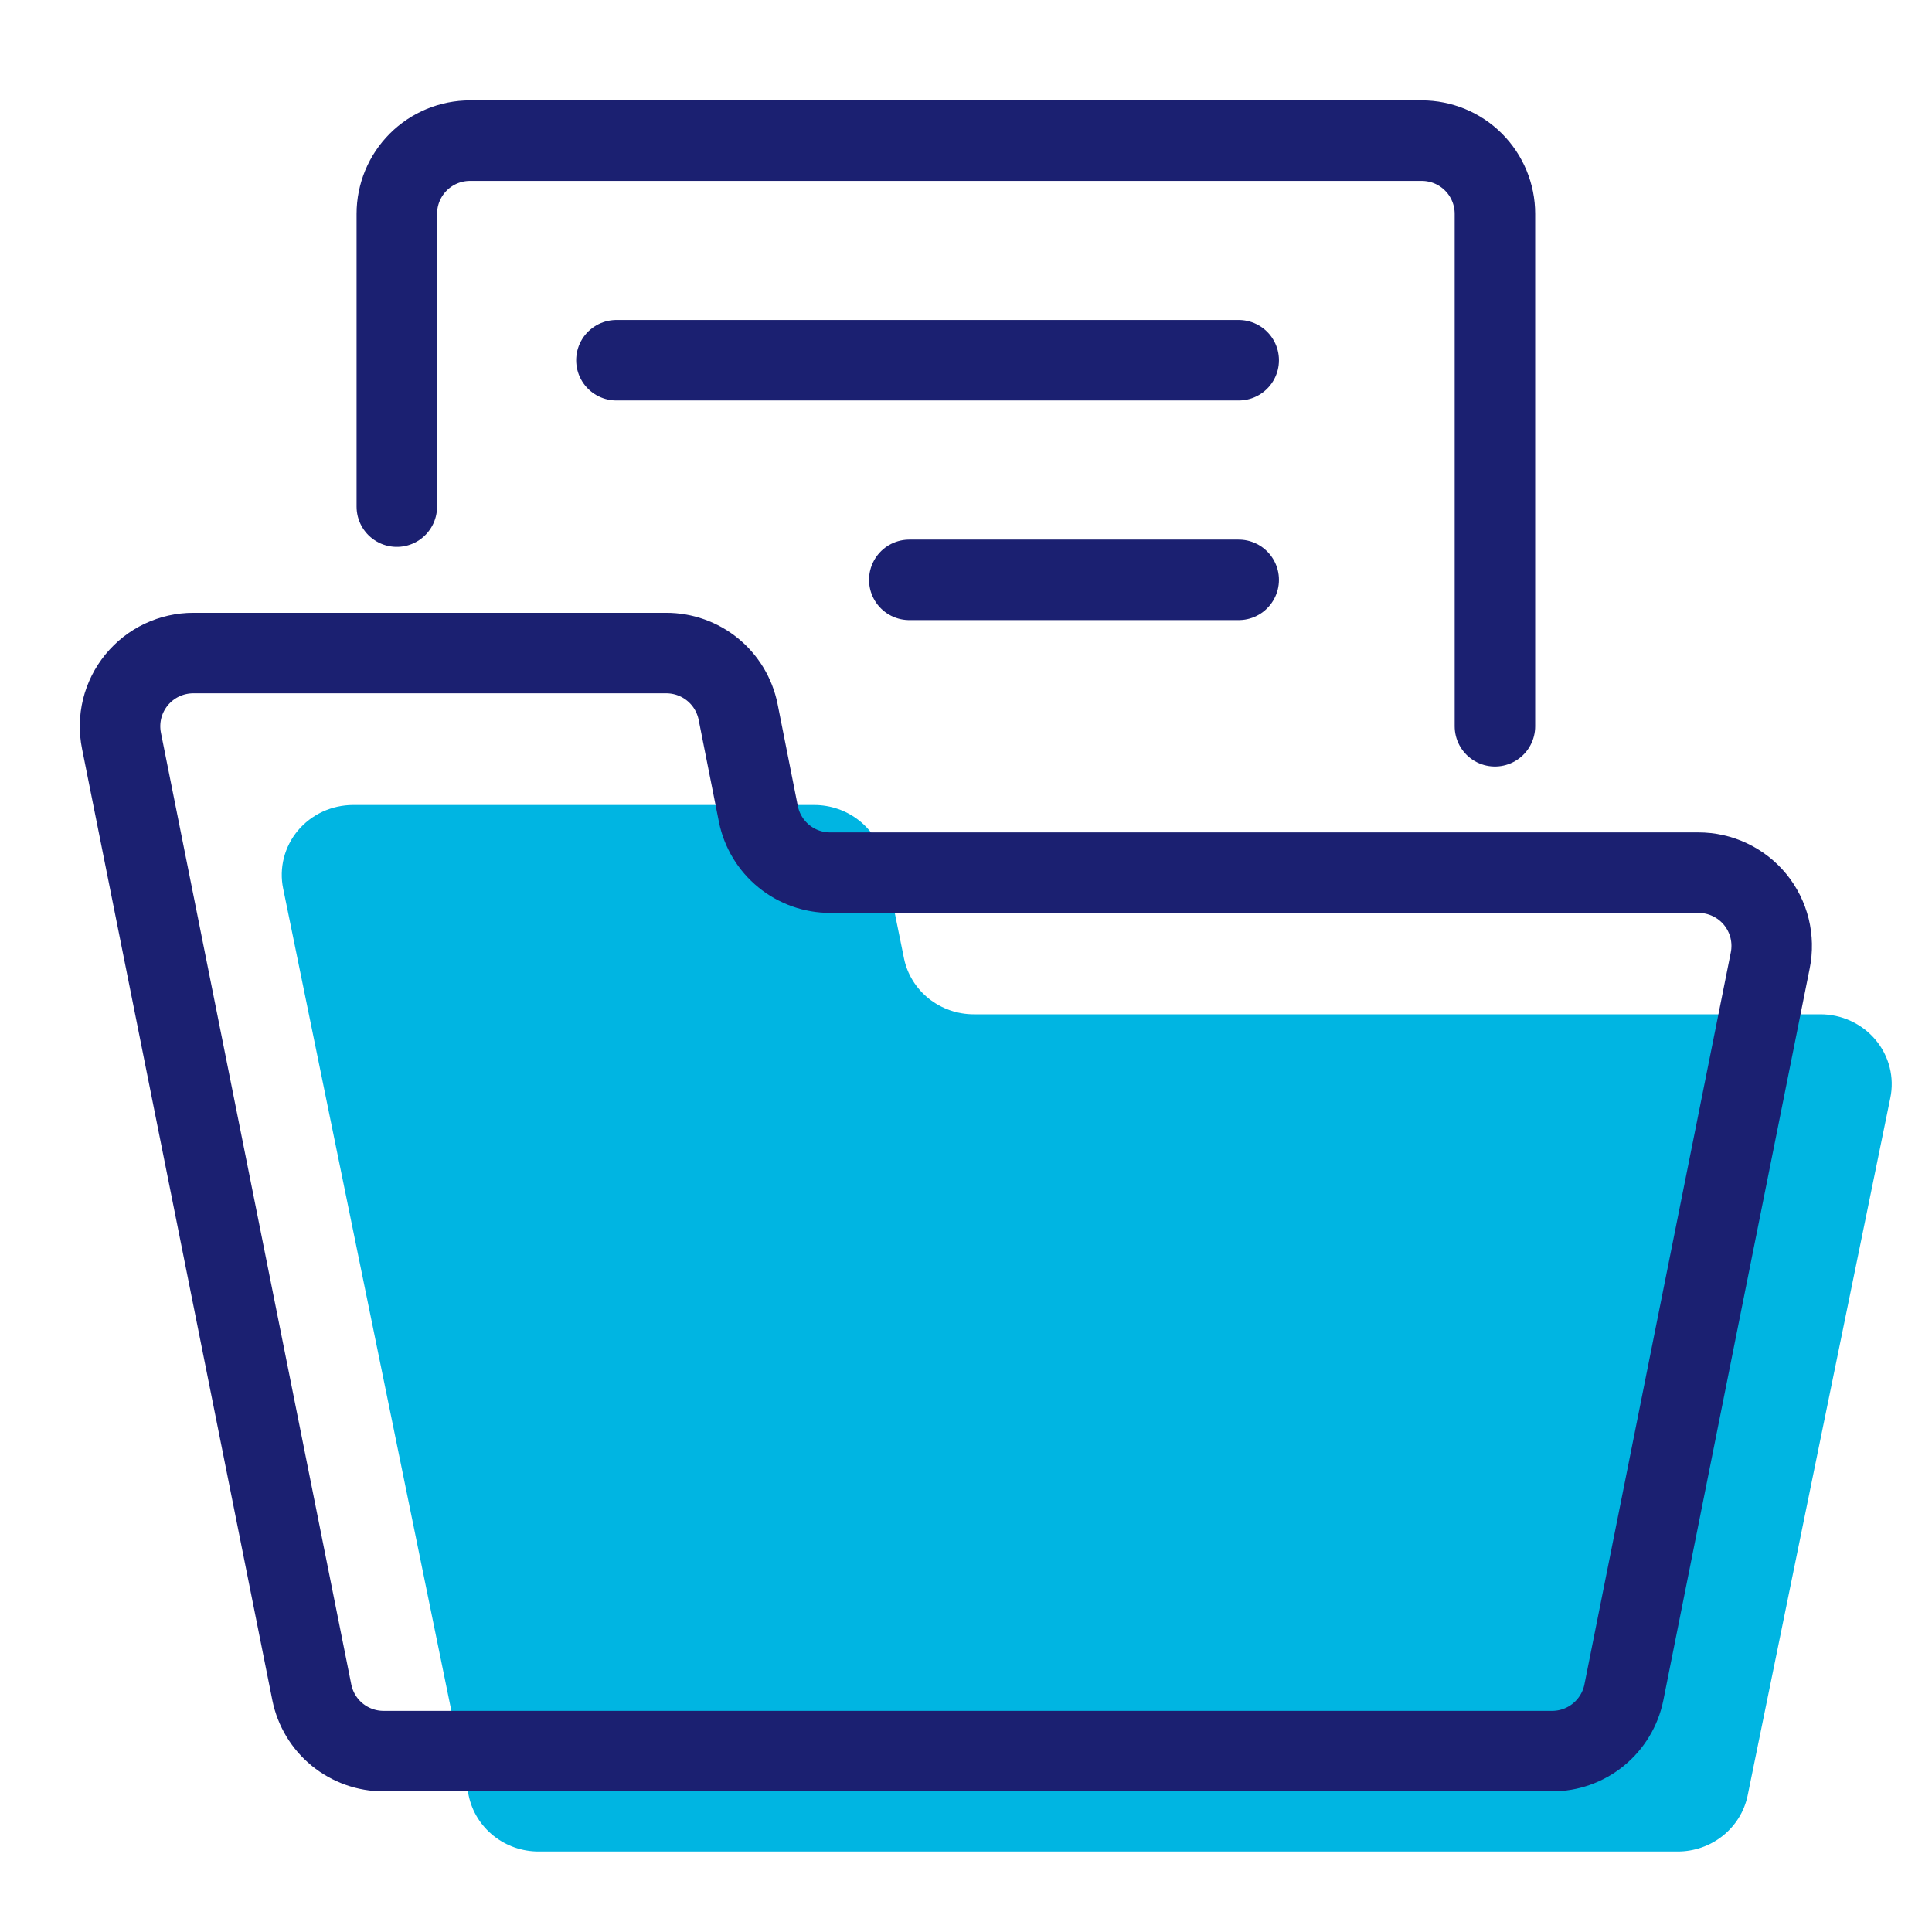 <svg width="48" height="48" viewBox="0 0 48 48" fill="none" xmlns="http://www.w3.org/2000/svg">
<path d="M9.859 12.587V5.312C9.859 4.83 10.051 4.367 10.392 4.026C10.733 3.685 11.196 3.494 11.678 3.494H35.322C35.804 3.494 36.267 3.685 36.608 4.026C36.949 4.367 37.141 4.83 37.141 5.312V18.044" stroke="#1B2071" stroke-width="2" stroke-linecap="round" stroke-linejoin="round"/>
<path d="M46.964 27.28C47.017 27.028 47.011 26.767 46.948 26.518C46.885 26.268 46.766 26.035 46.599 25.836C46.432 25.636 46.222 25.476 45.984 25.366C45.746 25.256 45.486 25.199 45.223 25.2H24.199C23.79 25.201 23.393 25.063 23.076 24.81C22.759 24.557 22.541 24.205 22.46 23.813L21.967 21.387C21.885 20.995 21.667 20.643 21.35 20.39C21.033 20.137 20.637 20 20.228 20H8.775C8.512 20 8.252 20.057 8.014 20.167C7.777 20.277 7.567 20.437 7.4 20.636C7.234 20.835 7.115 21.068 7.052 21.318C6.989 21.568 6.983 21.828 7.036 22.08L11.645 44.613C11.727 45.005 11.945 45.357 12.262 45.61C12.579 45.863 12.975 46.001 13.384 46H41.679C42.088 46.001 42.485 45.863 42.802 45.61C43.119 45.357 43.337 45.005 43.419 44.613C44.149 41.029 46.099 31.502 46.964 27.28Z" fill="#00B5E2"/>
<path d="M43.981 23.864C44.035 23.599 44.029 23.326 43.965 23.064C43.9 22.802 43.778 22.557 43.607 22.348C43.436 22.139 43.22 21.971 42.976 21.856C42.732 21.74 42.465 21.681 42.195 21.681H20.627C20.207 21.682 19.8 21.537 19.475 21.272C19.15 21.007 18.926 20.637 18.842 20.226L18.337 17.68C18.253 17.269 18.029 16.899 17.704 16.634C17.379 16.369 16.972 16.225 16.552 16.225H4.803C4.533 16.225 4.267 16.285 4.023 16.4C3.779 16.515 3.564 16.684 3.393 16.893C3.222 17.102 3.1 17.346 3.035 17.608C2.971 17.87 2.965 18.143 3.019 18.408L7.748 42.051C7.832 42.462 8.055 42.832 8.38 43.097C8.706 43.362 9.113 43.507 9.532 43.506H38.559C38.979 43.507 39.386 43.362 39.711 43.097C40.036 42.832 40.26 42.462 40.344 42.051C41.093 38.29 43.093 28.294 43.981 23.864Z" stroke="#1B2071" stroke-width="2" stroke-linecap="round" stroke-linejoin="round"/>
<path d="M15.315 8.95H30.775" stroke="#1B2071" stroke-width="2" stroke-linecap="round" stroke-linejoin="round"/>
<path d="M22.591 14.406H30.775" stroke="#1B2071" stroke-width="2" stroke-linecap="round" stroke-linejoin="round"/>
</svg>
